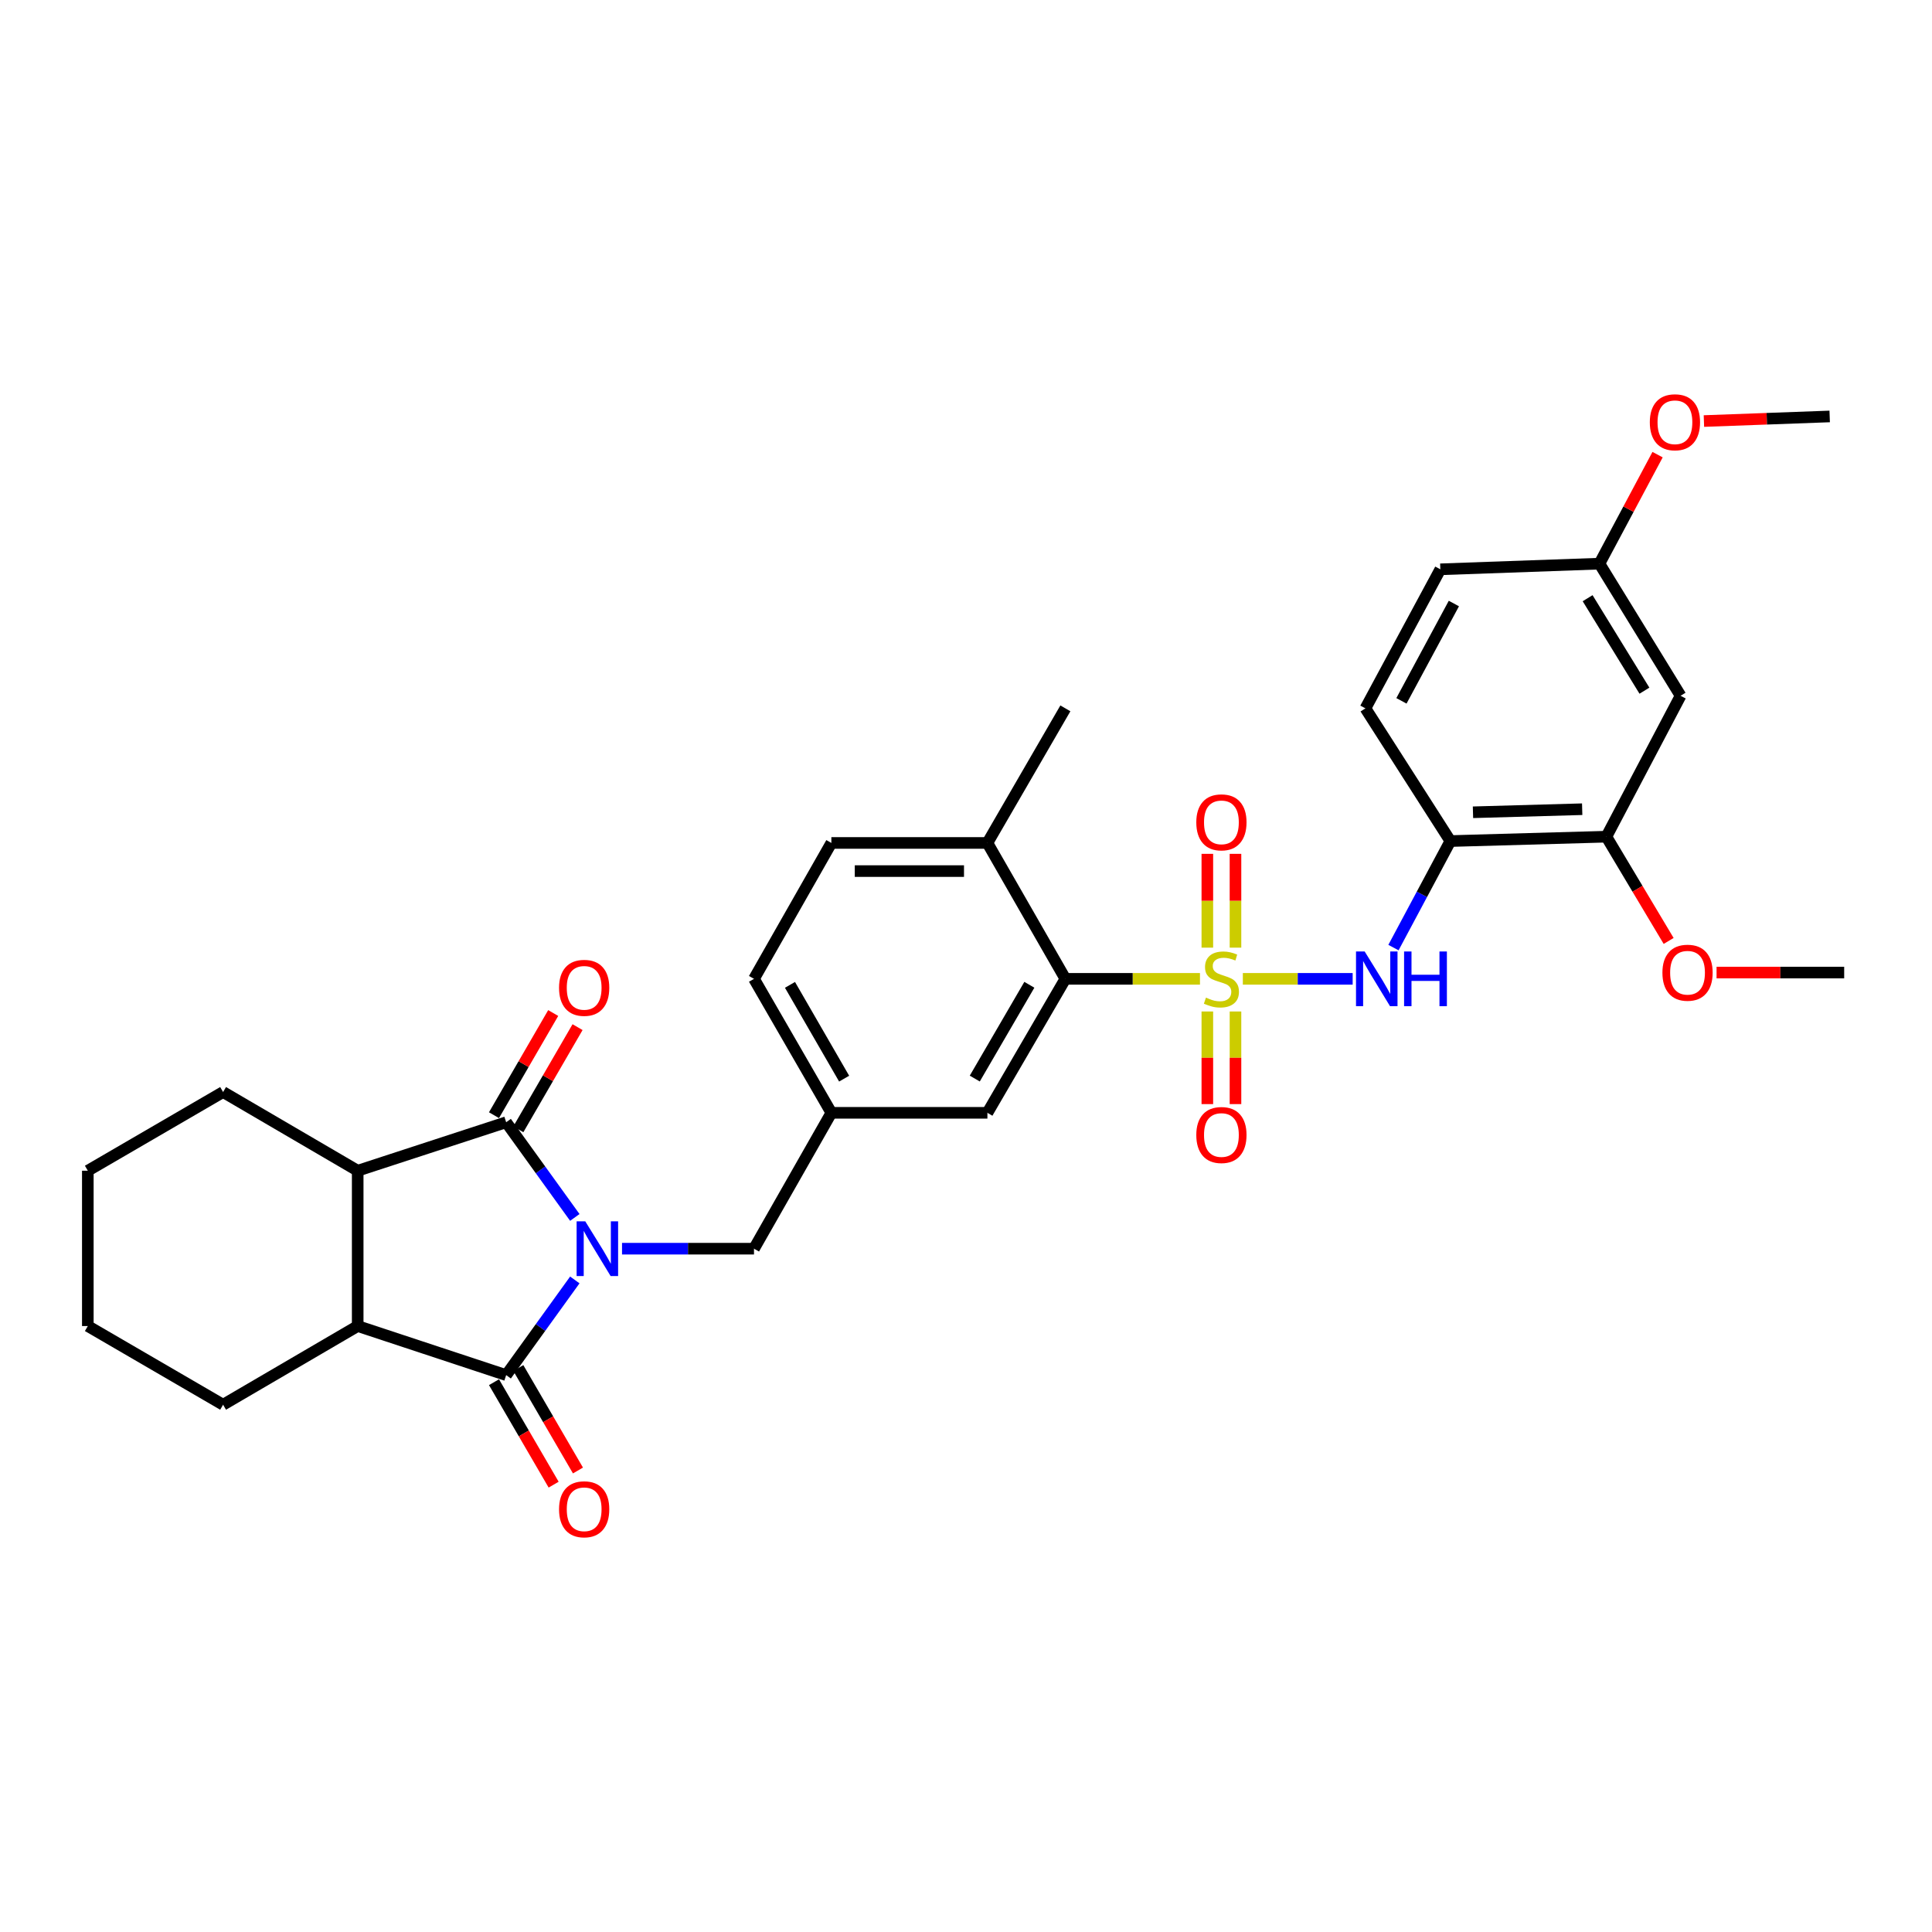 <?xml version='1.0' encoding='iso-8859-1'?>
<svg version='1.1' baseProfile='full'
              xmlns='http://www.w3.org/2000/svg'
                      xmlns:rdkit='http://www.rdkit.org/xml'
                      xmlns:xlink='http://www.w3.org/1999/xlink'
                  xml:space='preserve'
width='1000px' height='1000px' viewBox='0 0 1000 1000'>
<!-- END OF HEADER -->
<rect style='opacity:1.0;fill:#FFFFFF;stroke:none' width='1000' height='1000' x='0' y='0'> </rect>
<path class='bond-1' d='M 297.524,662.496 L 279.758,687.126' style='fill:none;fill-rule:evenodd;stroke:#0000FF;stroke-width:6px;stroke-linecap:butt;stroke-linejoin:miter;stroke-opacity:1' />
<path class='bond-1' d='M 279.758,687.126 L 261.991,711.756' style='fill:none;fill-rule:evenodd;stroke:#000000;stroke-width:6px;stroke-linecap:butt;stroke-linejoin:miter;stroke-opacity:1' />
<path class='bond-2' d='M 297.525,630.141 L 279.758,605.508' style='fill:none;fill-rule:evenodd;stroke:#0000FF;stroke-width:6px;stroke-linecap:butt;stroke-linejoin:miter;stroke-opacity:1' />
<path class='bond-2' d='M 279.758,605.508 L 261.991,580.874' style='fill:none;fill-rule:evenodd;stroke:#000000;stroke-width:6px;stroke-linecap:butt;stroke-linejoin:miter;stroke-opacity:1' />
<path class='bond-8' d='M 321.96,646.319 L 356.113,646.319' style='fill:none;fill-rule:evenodd;stroke:#0000FF;stroke-width:6px;stroke-linecap:butt;stroke-linejoin:miter;stroke-opacity:1' />
<path class='bond-8' d='M 356.113,646.319 L 390.267,646.319' style='fill:none;fill-rule:evenodd;stroke:#000000;stroke-width:6px;stroke-linecap:butt;stroke-linejoin:miter;stroke-opacity:1' />
<path class='bond-0' d='M 621.102,506.647 L 586.268,506.647' style='fill:none;fill-rule:evenodd;stroke:#CCCC00;stroke-width:6px;stroke-linecap:butt;stroke-linejoin:miter;stroke-opacity:1' />
<path class='bond-0' d='M 586.268,506.647 L 551.435,506.647' style='fill:none;fill-rule:evenodd;stroke:#000000;stroke-width:6px;stroke-linecap:butt;stroke-linejoin:miter;stroke-opacity:1' />
<path class='bond-3' d='M 643.291,506.647 L 671.715,506.647' style='fill:none;fill-rule:evenodd;stroke:#CCCC00;stroke-width:6px;stroke-linecap:butt;stroke-linejoin:miter;stroke-opacity:1' />
<path class='bond-3' d='M 671.715,506.647 L 700.138,506.647' style='fill:none;fill-rule:evenodd;stroke:#0000FF;stroke-width:6px;stroke-linecap:butt;stroke-linejoin:miter;stroke-opacity:1' />
<path class='bond-10' d='M 639.485,490.5 L 639.485,466.224' style='fill:none;fill-rule:evenodd;stroke:#CCCC00;stroke-width:6px;stroke-linecap:butt;stroke-linejoin:miter;stroke-opacity:1' />
<path class='bond-10' d='M 639.485,466.224 L 639.485,441.949' style='fill:none;fill-rule:evenodd;stroke:#FF0000;stroke-width:6px;stroke-linecap:butt;stroke-linejoin:miter;stroke-opacity:1' />
<path class='bond-10' d='M 624.917,490.5 L 624.917,466.224' style='fill:none;fill-rule:evenodd;stroke:#CCCC00;stroke-width:6px;stroke-linecap:butt;stroke-linejoin:miter;stroke-opacity:1' />
<path class='bond-10' d='M 624.917,466.224 L 624.917,441.949' style='fill:none;fill-rule:evenodd;stroke:#FF0000;stroke-width:6px;stroke-linecap:butt;stroke-linejoin:miter;stroke-opacity:1' />
<path class='bond-11' d='M 624.917,523.546 L 624.917,547.513' style='fill:none;fill-rule:evenodd;stroke:#CCCC00;stroke-width:6px;stroke-linecap:butt;stroke-linejoin:miter;stroke-opacity:1' />
<path class='bond-11' d='M 624.917,547.513 L 624.917,571.481' style='fill:none;fill-rule:evenodd;stroke:#FF0000;stroke-width:6px;stroke-linecap:butt;stroke-linejoin:miter;stroke-opacity:1' />
<path class='bond-11' d='M 639.485,523.546 L 639.485,547.513' style='fill:none;fill-rule:evenodd;stroke:#CCCC00;stroke-width:6px;stroke-linecap:butt;stroke-linejoin:miter;stroke-opacity:1' />
<path class='bond-11' d='M 639.485,547.513 L 639.485,571.481' style='fill:none;fill-rule:evenodd;stroke:#FF0000;stroke-width:6px;stroke-linecap:butt;stroke-linejoin:miter;stroke-opacity:1' />
<path class='bond-4' d='M 261.991,711.756 L 185.142,686.358' style='fill:none;fill-rule:evenodd;stroke:#000000;stroke-width:6px;stroke-linecap:butt;stroke-linejoin:miter;stroke-opacity:1' />
<path class='bond-14' d='M 255.696,715.42 L 271.13,741.938' style='fill:none;fill-rule:evenodd;stroke:#000000;stroke-width:6px;stroke-linecap:butt;stroke-linejoin:miter;stroke-opacity:1' />
<path class='bond-14' d='M 271.13,741.938 L 286.564,768.456' style='fill:none;fill-rule:evenodd;stroke:#FF0000;stroke-width:6px;stroke-linecap:butt;stroke-linejoin:miter;stroke-opacity:1' />
<path class='bond-14' d='M 268.287,708.091 L 283.721,734.609' style='fill:none;fill-rule:evenodd;stroke:#000000;stroke-width:6px;stroke-linecap:butt;stroke-linejoin:miter;stroke-opacity:1' />
<path class='bond-14' d='M 283.721,734.609 L 299.155,761.127' style='fill:none;fill-rule:evenodd;stroke:#FF0000;stroke-width:6px;stroke-linecap:butt;stroke-linejoin:miter;stroke-opacity:1' />
<path class='bond-5' d='M 261.991,580.874 L 185.142,605.964' style='fill:none;fill-rule:evenodd;stroke:#000000;stroke-width:6px;stroke-linecap:butt;stroke-linejoin:miter;stroke-opacity:1' />
<path class='bond-13' d='M 268.293,584.526 L 283.618,558.086' style='fill:none;fill-rule:evenodd;stroke:#000000;stroke-width:6px;stroke-linecap:butt;stroke-linejoin:miter;stroke-opacity:1' />
<path class='bond-13' d='M 283.618,558.086 L 298.943,531.646' style='fill:none;fill-rule:evenodd;stroke:#FF0000;stroke-width:6px;stroke-linecap:butt;stroke-linejoin:miter;stroke-opacity:1' />
<path class='bond-13' d='M 255.689,577.221 L 271.014,550.781' style='fill:none;fill-rule:evenodd;stroke:#000000;stroke-width:6px;stroke-linecap:butt;stroke-linejoin:miter;stroke-opacity:1' />
<path class='bond-13' d='M 271.014,550.781 L 286.338,524.34' style='fill:none;fill-rule:evenodd;stroke:#FF0000;stroke-width:6px;stroke-linecap:butt;stroke-linejoin:miter;stroke-opacity:1' />
<path class='bond-7' d='M 721.255,490.466 L 735.982,462.9' style='fill:none;fill-rule:evenodd;stroke:#0000FF;stroke-width:6px;stroke-linecap:butt;stroke-linejoin:miter;stroke-opacity:1' />
<path class='bond-7' d='M 735.982,462.9 L 750.708,435.334' style='fill:none;fill-rule:evenodd;stroke:#000000;stroke-width:6px;stroke-linecap:butt;stroke-linejoin:miter;stroke-opacity:1' />
<path class='bond-24' d='M 185.142,686.358 L 115.472,727.085' style='fill:none;fill-rule:evenodd;stroke:#000000;stroke-width:6px;stroke-linecap:butt;stroke-linejoin:miter;stroke-opacity:1' />
<path class='bond-32' d='M 185.142,686.358 L 185.142,605.964' style='fill:none;fill-rule:evenodd;stroke:#000000;stroke-width:6px;stroke-linecap:butt;stroke-linejoin:miter;stroke-opacity:1' />
<path class='bond-25' d='M 185.142,605.964 L 115.472,565.237' style='fill:none;fill-rule:evenodd;stroke:#000000;stroke-width:6px;stroke-linecap:butt;stroke-linejoin:miter;stroke-opacity:1' />
<path class='bond-6' d='M 551.435,506.647 L 511.08,575.993' style='fill:none;fill-rule:evenodd;stroke:#000000;stroke-width:6px;stroke-linecap:butt;stroke-linejoin:miter;stroke-opacity:1' />
<path class='bond-6' d='M 532.79,509.722 L 504.542,558.264' style='fill:none;fill-rule:evenodd;stroke:#000000;stroke-width:6px;stroke-linecap:butt;stroke-linejoin:miter;stroke-opacity:1' />
<path class='bond-34' d='M 551.435,506.647 L 511.08,436.306' style='fill:none;fill-rule:evenodd;stroke:#000000;stroke-width:6px;stroke-linecap:butt;stroke-linejoin:miter;stroke-opacity:1' />
<path class='bond-9' d='M 750.708,435.334 L 831.458,433.068' style='fill:none;fill-rule:evenodd;stroke:#000000;stroke-width:6px;stroke-linecap:butt;stroke-linejoin:miter;stroke-opacity:1' />
<path class='bond-9' d='M 762.412,420.432 L 818.937,418.845' style='fill:none;fill-rule:evenodd;stroke:#000000;stroke-width:6px;stroke-linecap:butt;stroke-linejoin:miter;stroke-opacity:1' />
<path class='bond-18' d='M 750.708,435.334 L 706.743,366.644' style='fill:none;fill-rule:evenodd;stroke:#000000;stroke-width:6px;stroke-linecap:butt;stroke-linejoin:miter;stroke-opacity:1' />
<path class='bond-17' d='M 390.267,646.319 L 430.314,575.993' style='fill:none;fill-rule:evenodd;stroke:#000000;stroke-width:6px;stroke-linecap:butt;stroke-linejoin:miter;stroke-opacity:1' />
<path class='bond-12' d='M 831.458,433.068 L 869.87,360.129' style='fill:none;fill-rule:evenodd;stroke:#000000;stroke-width:6px;stroke-linecap:butt;stroke-linejoin:miter;stroke-opacity:1' />
<path class='bond-23' d='M 831.458,433.068 L 847.572,460.047' style='fill:none;fill-rule:evenodd;stroke:#000000;stroke-width:6px;stroke-linecap:butt;stroke-linejoin:miter;stroke-opacity:1' />
<path class='bond-23' d='M 847.572,460.047 L 863.687,487.026' style='fill:none;fill-rule:evenodd;stroke:#FF0000;stroke-width:6px;stroke-linecap:butt;stroke-linejoin:miter;stroke-opacity:1' />
<path class='bond-35' d='M 869.87,360.129 L 827.864,291.746' style='fill:none;fill-rule:evenodd;stroke:#000000;stroke-width:6px;stroke-linecap:butt;stroke-linejoin:miter;stroke-opacity:1' />
<path class='bond-35' d='M 851.156,357.496 L 821.752,309.628' style='fill:none;fill-rule:evenodd;stroke:#000000;stroke-width:6px;stroke-linecap:butt;stroke-linejoin:miter;stroke-opacity:1' />
<path class='bond-15' d='M 511.08,575.993 L 430.314,575.993' style='fill:none;fill-rule:evenodd;stroke:#000000;stroke-width:6px;stroke-linecap:butt;stroke-linejoin:miter;stroke-opacity:1' />
<path class='bond-16' d='M 511.08,436.306 L 430.314,436.306' style='fill:none;fill-rule:evenodd;stroke:#000000;stroke-width:6px;stroke-linecap:butt;stroke-linejoin:miter;stroke-opacity:1' />
<path class='bond-16' d='M 498.965,450.874 L 442.429,450.874' style='fill:none;fill-rule:evenodd;stroke:#000000;stroke-width:6px;stroke-linecap:butt;stroke-linejoin:miter;stroke-opacity:1' />
<path class='bond-27' d='M 511.08,436.306 L 551.435,366.644' style='fill:none;fill-rule:evenodd;stroke:#000000;stroke-width:6px;stroke-linecap:butt;stroke-linejoin:miter;stroke-opacity:1' />
<path class='bond-21' d='M 430.314,575.993 L 390.267,506.647' style='fill:none;fill-rule:evenodd;stroke:#000000;stroke-width:6px;stroke-linecap:butt;stroke-linejoin:miter;stroke-opacity:1' />
<path class='bond-21' d='M 436.923,558.306 L 408.89,509.763' style='fill:none;fill-rule:evenodd;stroke:#000000;stroke-width:6px;stroke-linecap:butt;stroke-linejoin:miter;stroke-opacity:1' />
<path class='bond-22' d='M 706.743,366.644 L 745.512,294.675' style='fill:none;fill-rule:evenodd;stroke:#000000;stroke-width:6px;stroke-linecap:butt;stroke-linejoin:miter;stroke-opacity:1' />
<path class='bond-22' d='M 725.384,362.758 L 752.522,312.38' style='fill:none;fill-rule:evenodd;stroke:#000000;stroke-width:6px;stroke-linecap:butt;stroke-linejoin:miter;stroke-opacity:1' />
<path class='bond-19' d='M 430.314,436.306 L 390.267,506.647' style='fill:none;fill-rule:evenodd;stroke:#000000;stroke-width:6px;stroke-linecap:butt;stroke-linejoin:miter;stroke-opacity:1' />
<path class='bond-20' d='M 827.864,291.746 L 745.512,294.675' style='fill:none;fill-rule:evenodd;stroke:#000000;stroke-width:6px;stroke-linecap:butt;stroke-linejoin:miter;stroke-opacity:1' />
<path class='bond-26' d='M 827.864,291.746 L 842.912,263.532' style='fill:none;fill-rule:evenodd;stroke:#000000;stroke-width:6px;stroke-linecap:butt;stroke-linejoin:miter;stroke-opacity:1' />
<path class='bond-26' d='M 842.912,263.532 L 857.961,235.318' style='fill:none;fill-rule:evenodd;stroke:#FF0000;stroke-width:6px;stroke-linecap:butt;stroke-linejoin:miter;stroke-opacity:1' />
<path class='bond-28' d='M 888.491,503.394 L 921.518,503.394' style='fill:none;fill-rule:evenodd;stroke:#FF0000;stroke-width:6px;stroke-linecap:butt;stroke-linejoin:miter;stroke-opacity:1' />
<path class='bond-28' d='M 921.518,503.394 L 954.545,503.394' style='fill:none;fill-rule:evenodd;stroke:#000000;stroke-width:6px;stroke-linecap:butt;stroke-linejoin:miter;stroke-opacity:1' />
<path class='bond-30' d='M 115.472,727.085 L 45.455,686.358' style='fill:none;fill-rule:evenodd;stroke:#000000;stroke-width:6px;stroke-linecap:butt;stroke-linejoin:miter;stroke-opacity:1' />
<path class='bond-31' d='M 115.472,565.237 L 45.455,605.964' style='fill:none;fill-rule:evenodd;stroke:#000000;stroke-width:6px;stroke-linecap:butt;stroke-linejoin:miter;stroke-opacity:1' />
<path class='bond-29' d='M 881.944,217.933 L 914.493,216.743' style='fill:none;fill-rule:evenodd;stroke:#FF0000;stroke-width:6px;stroke-linecap:butt;stroke-linejoin:miter;stroke-opacity:1' />
<path class='bond-29' d='M 914.493,216.743 L 947.043,215.552' style='fill:none;fill-rule:evenodd;stroke:#000000;stroke-width:6px;stroke-linecap:butt;stroke-linejoin:miter;stroke-opacity:1' />
<path class='bond-33' d='M 45.455,686.358 L 45.455,605.964' style='fill:none;fill-rule:evenodd;stroke:#000000;stroke-width:6px;stroke-linecap:butt;stroke-linejoin:miter;stroke-opacity:1' />
<path  class='atom-0' d='M 302.933 632.159
L 312.213 647.159
Q 313.133 648.639, 314.613 651.319
Q 316.093 653.999, 316.173 654.159
L 316.173 632.159
L 319.933 632.159
L 319.933 660.479
L 316.053 660.479
L 306.093 644.079
Q 304.933 642.159, 303.693 639.959
Q 302.493 637.759, 302.133 637.079
L 302.133 660.479
L 298.453 660.479
L 298.453 632.159
L 302.933 632.159
' fill='#0000FF'/>
<path  class='atom-1' d='M 624.201 516.367
Q 624.521 516.487, 625.841 517.047
Q 627.161 517.607, 628.601 517.967
Q 630.081 518.287, 631.521 518.287
Q 634.201 518.287, 635.761 517.007
Q 637.321 515.687, 637.321 513.407
Q 637.321 511.847, 636.521 510.887
Q 635.761 509.927, 634.561 509.407
Q 633.361 508.887, 631.361 508.287
Q 628.841 507.527, 627.321 506.807
Q 625.841 506.087, 624.761 504.567
Q 623.721 503.047, 623.721 500.487
Q 623.721 496.927, 626.121 494.727
Q 628.561 492.527, 633.361 492.527
Q 636.641 492.527, 640.361 494.087
L 639.441 497.167
Q 636.041 495.767, 633.481 495.767
Q 630.721 495.767, 629.201 496.927
Q 627.681 498.047, 627.721 500.007
Q 627.721 501.527, 628.481 502.447
Q 629.281 503.367, 630.401 503.887
Q 631.561 504.407, 633.481 505.007
Q 636.041 505.807, 637.561 506.607
Q 639.081 507.407, 640.161 509.047
Q 641.281 510.647, 641.281 513.407
Q 641.281 517.327, 638.641 519.447
Q 636.041 521.527, 631.681 521.527
Q 629.161 521.527, 627.241 520.967
Q 625.361 520.447, 623.121 519.527
L 624.201 516.367
' fill='#CCCC00'/>
<path  class='atom-4' d='M 706.351 492.487
L 715.631 507.487
Q 716.551 508.967, 718.031 511.647
Q 719.511 514.327, 719.591 514.487
L 719.591 492.487
L 723.351 492.487
L 723.351 520.807
L 719.471 520.807
L 709.511 504.407
Q 708.351 502.487, 707.111 500.287
Q 705.911 498.087, 705.551 497.407
L 705.551 520.807
L 701.871 520.807
L 701.871 492.487
L 706.351 492.487
' fill='#0000FF'/>
<path  class='atom-4' d='M 726.751 492.487
L 730.591 492.487
L 730.591 504.527
L 745.071 504.527
L 745.071 492.487
L 748.911 492.487
L 748.911 520.807
L 745.071 520.807
L 745.071 507.727
L 730.591 507.727
L 730.591 520.807
L 726.751 520.807
L 726.751 492.487
' fill='#0000FF'/>
<path  class='atom-11' d='M 619.201 425.645
Q 619.201 418.845, 622.561 415.045
Q 625.921 411.245, 632.201 411.245
Q 638.481 411.245, 641.841 415.045
Q 645.201 418.845, 645.201 425.645
Q 645.201 432.525, 641.801 436.445
Q 638.401 440.325, 632.201 440.325
Q 625.961 440.325, 622.561 436.445
Q 619.201 432.565, 619.201 425.645
M 632.201 437.125
Q 636.521 437.125, 638.841 434.245
Q 641.201 431.325, 641.201 425.645
Q 641.201 420.085, 638.841 417.285
Q 636.521 414.445, 632.201 414.445
Q 627.881 414.445, 625.521 417.245
Q 623.201 420.045, 623.201 425.645
Q 623.201 431.365, 625.521 434.245
Q 627.881 437.125, 632.201 437.125
' fill='#FF0000'/>
<path  class='atom-12' d='M 619.201 587.477
Q 619.201 580.677, 622.561 576.877
Q 625.921 573.077, 632.201 573.077
Q 638.481 573.077, 641.841 576.877
Q 645.201 580.677, 645.201 587.477
Q 645.201 594.357, 641.801 598.277
Q 638.401 602.157, 632.201 602.157
Q 625.961 602.157, 622.561 598.277
Q 619.201 594.397, 619.201 587.477
M 632.201 598.957
Q 636.521 598.957, 638.841 596.077
Q 641.201 593.157, 641.201 587.477
Q 641.201 581.917, 638.841 579.117
Q 636.521 576.277, 632.201 576.277
Q 627.881 576.277, 625.521 579.077
Q 623.201 581.877, 623.201 587.477
Q 623.201 593.197, 625.521 596.077
Q 627.881 598.957, 632.201 598.957
' fill='#FF0000'/>
<path  class='atom-14' d='M 289.362 511.3
Q 289.362 504.5, 292.722 500.7
Q 296.082 496.9, 302.362 496.9
Q 308.642 496.9, 312.002 500.7
Q 315.362 504.5, 315.362 511.3
Q 315.362 518.18, 311.962 522.1
Q 308.562 525.98, 302.362 525.98
Q 296.122 525.98, 292.722 522.1
Q 289.362 518.22, 289.362 511.3
M 302.362 522.78
Q 306.682 522.78, 309.002 519.9
Q 311.362 516.98, 311.362 511.3
Q 311.362 505.74, 309.002 502.94
Q 306.682 500.1, 302.362 500.1
Q 298.042 500.1, 295.682 502.9
Q 293.362 505.7, 293.362 511.3
Q 293.362 517.02, 295.682 519.9
Q 298.042 522.78, 302.362 522.78
' fill='#FF0000'/>
<path  class='atom-15' d='M 289.362 781.198
Q 289.362 774.398, 292.722 770.598
Q 296.082 766.798, 302.362 766.798
Q 308.642 766.798, 312.002 770.598
Q 315.362 774.398, 315.362 781.198
Q 315.362 788.078, 311.962 791.998
Q 308.562 795.878, 302.362 795.878
Q 296.122 795.878, 292.722 791.998
Q 289.362 788.118, 289.362 781.198
M 302.362 792.678
Q 306.682 792.678, 309.002 789.798
Q 311.362 786.878, 311.362 781.198
Q 311.362 775.638, 309.002 772.838
Q 306.682 769.998, 302.362 769.998
Q 298.042 769.998, 295.682 772.798
Q 293.362 775.598, 293.362 781.198
Q 293.362 786.918, 295.682 789.798
Q 298.042 792.678, 302.362 792.678
' fill='#FF0000'/>
<path  class='atom-24' d='M 860.464 503.474
Q 860.464 496.674, 863.824 492.874
Q 867.184 489.074, 873.464 489.074
Q 879.744 489.074, 883.104 492.874
Q 886.464 496.674, 886.464 503.474
Q 886.464 510.354, 883.064 514.274
Q 879.664 518.154, 873.464 518.154
Q 867.224 518.154, 863.824 514.274
Q 860.464 510.394, 860.464 503.474
M 873.464 514.954
Q 877.784 514.954, 880.104 512.074
Q 882.464 509.154, 882.464 503.474
Q 882.464 497.914, 880.104 495.114
Q 877.784 492.274, 873.464 492.274
Q 869.144 492.274, 866.784 495.074
Q 864.464 497.874, 864.464 503.474
Q 864.464 509.194, 866.784 512.074
Q 869.144 514.954, 873.464 514.954
' fill='#FF0000'/>
<path  class='atom-27' d='M 853.94 218.562
Q 853.94 211.762, 857.3 207.962
Q 860.66 204.162, 866.94 204.162
Q 873.22 204.162, 876.58 207.962
Q 879.94 211.762, 879.94 218.562
Q 879.94 225.442, 876.54 229.362
Q 873.14 233.242, 866.94 233.242
Q 860.7 233.242, 857.3 229.362
Q 853.94 225.482, 853.94 218.562
M 866.94 230.042
Q 871.26 230.042, 873.58 227.162
Q 875.94 224.242, 875.94 218.562
Q 875.94 213.002, 873.58 210.202
Q 871.26 207.362, 866.94 207.362
Q 862.62 207.362, 860.26 210.162
Q 857.94 212.962, 857.94 218.562
Q 857.94 224.282, 860.26 227.162
Q 862.62 230.042, 866.94 230.042
' fill='#FF0000'/>
</svg>
